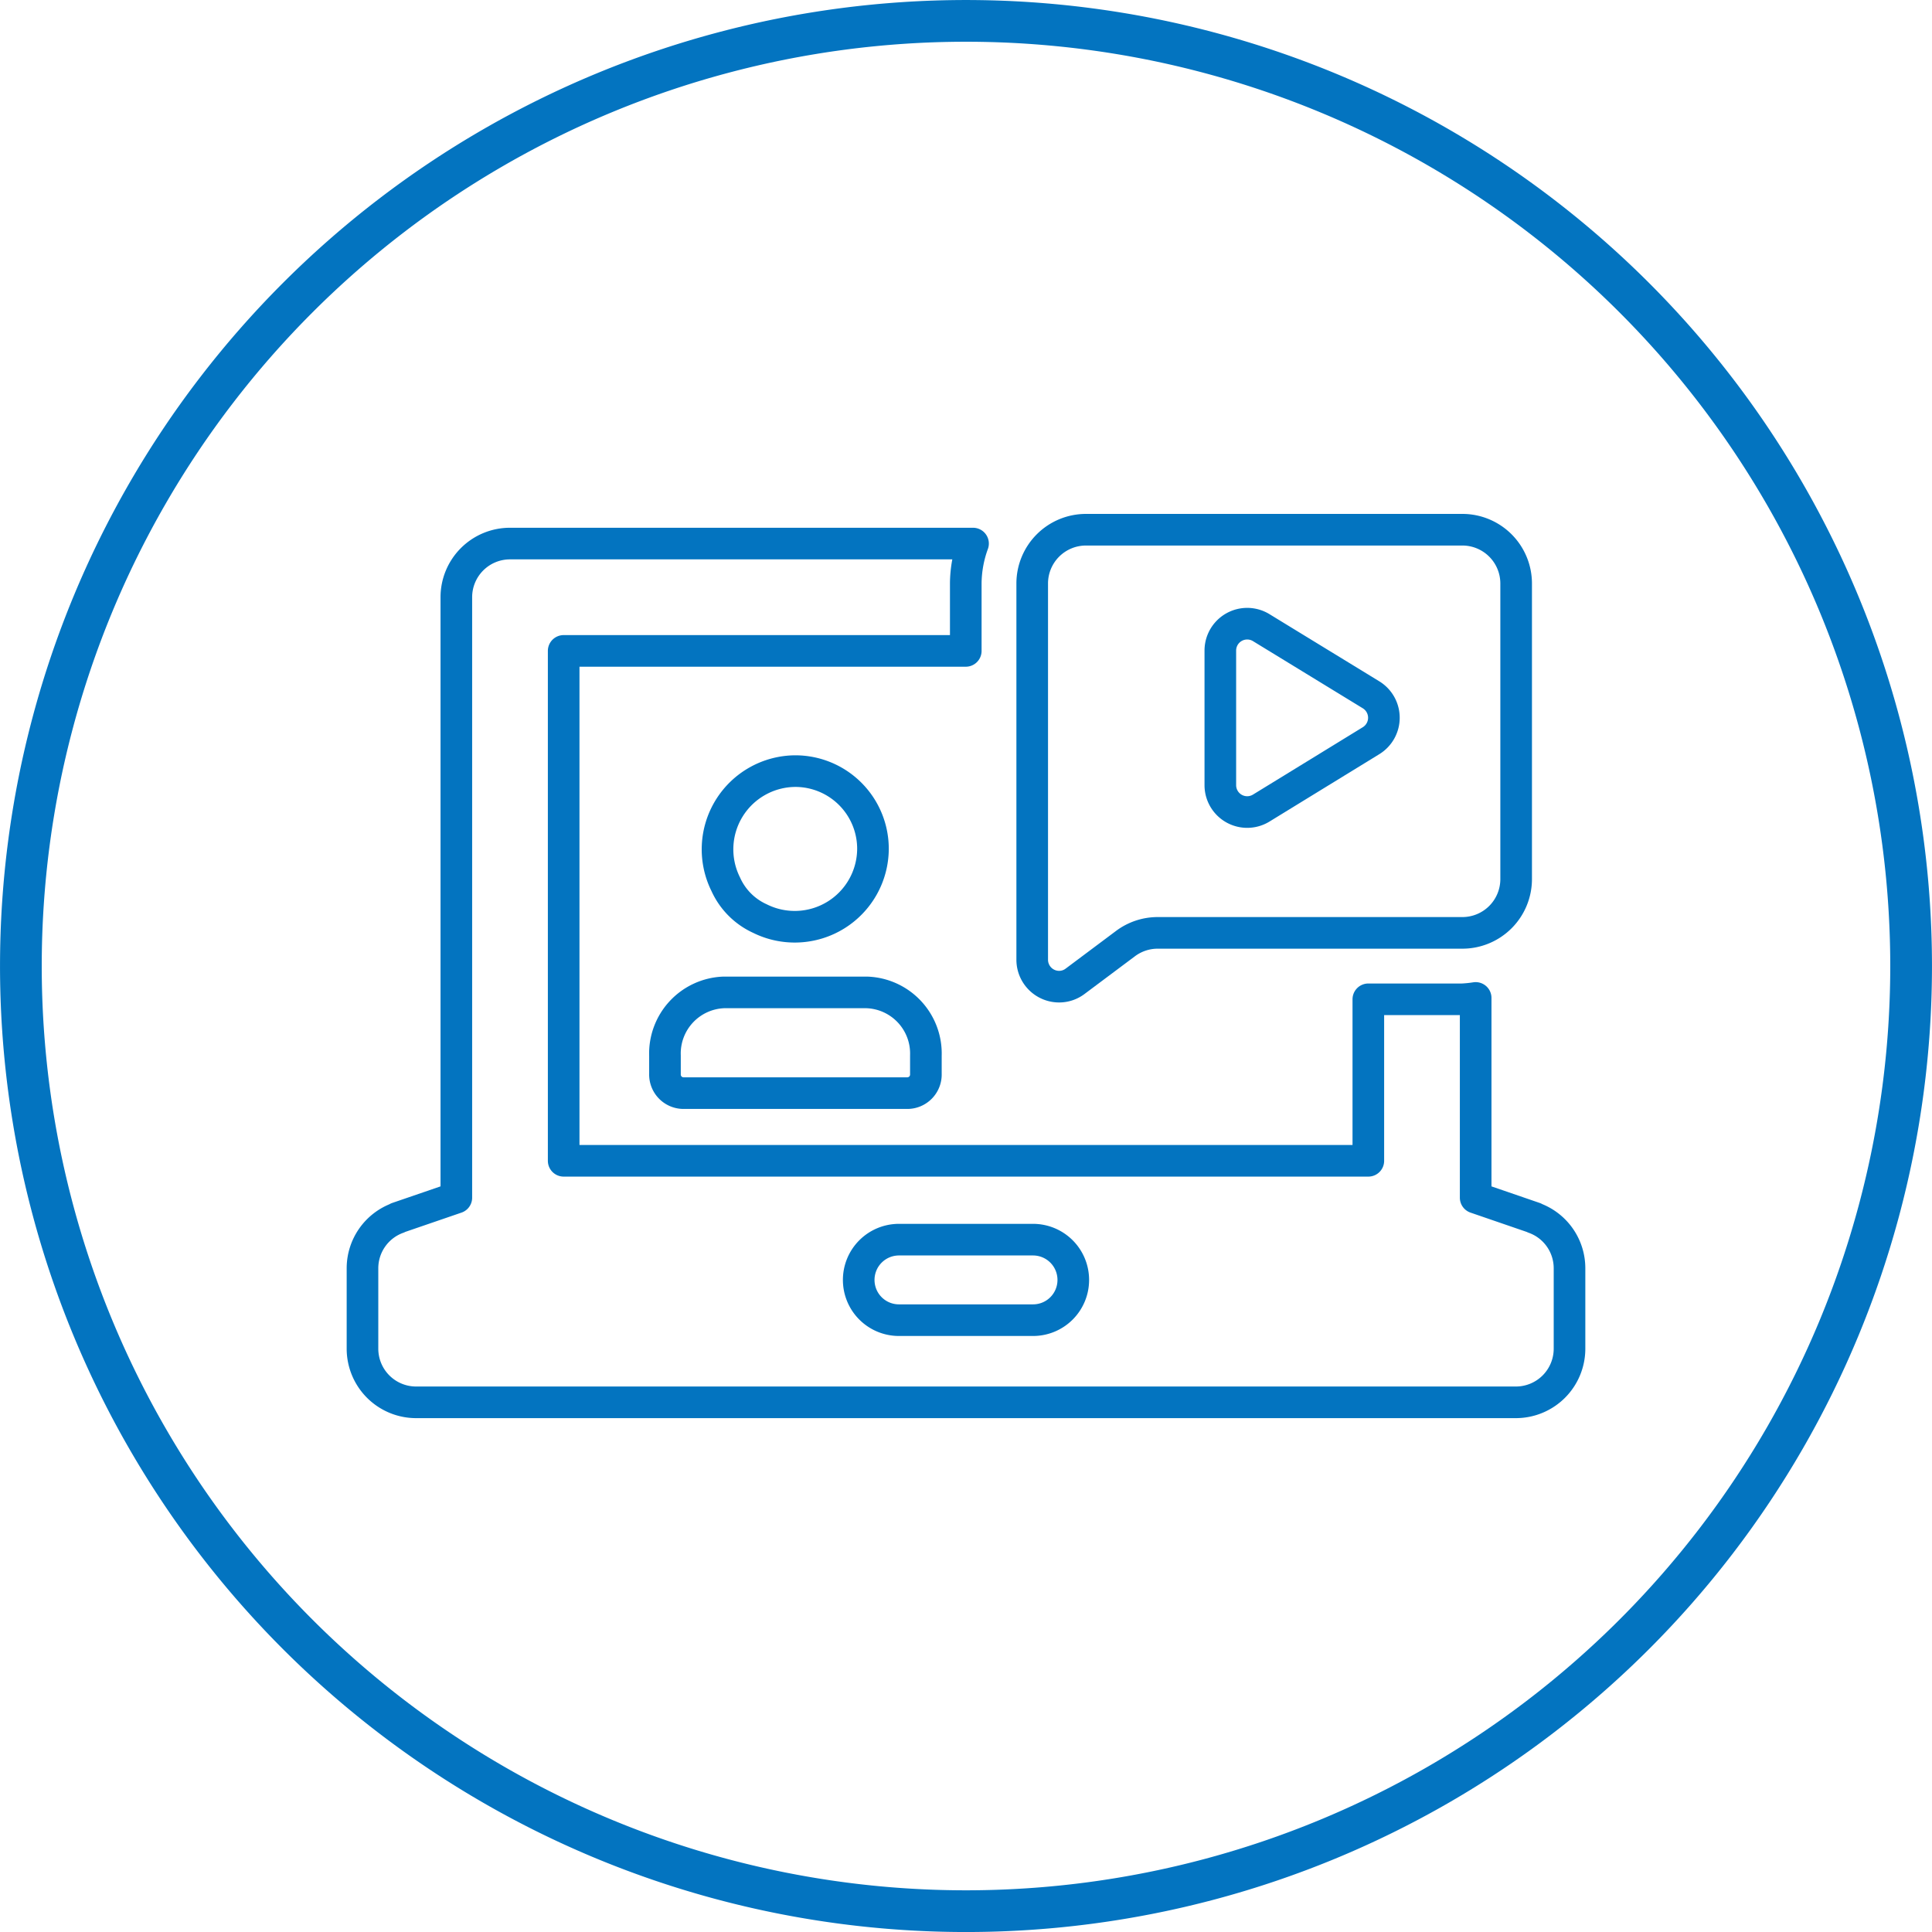 <svg xmlns="http://www.w3.org/2000/svg" xmlns:xlink="http://www.w3.org/1999/xlink" width="42.282" height="42.282" viewBox="0 0 42.282 42.282">
  <defs>
    <clipPath id="clip-path">
      <path id="Path_894" data-name="Path 894" d="M0,0H42.282V-42.282H0Z" fill="none"/>
    </clipPath>
  </defs>
  <g id="Group_640" data-name="Group 640" transform="translate(0 42.282)">
    <g id="Group_639" data-name="Group 639" clip-path="url(#clip-path)">
      <g id="Group_636" data-name="Group 636" transform="translate(33.573 -15.628)">
        <path id="Path_891" data-name="Path 891" d="M0,0H.011L-1.278-.443V-4.814a2.614,2.614,0,0,1-.294.03H-3.627V-1.25h-17.61V-12.409h8.8v-1.479a2.591,2.591,0,0,1,.159-.87H-22.412a1.174,1.174,0,0,0-1.174,1.174V-.443L-24.877,0h.013a1.171,1.171,0,0,0-.776,1.1V2.862a1.174,1.174,0,0,0,1.174,1.174H-.4A1.174,1.174,0,0,0,.776,2.862V1.1A1.17,1.17,0,0,0,0,0ZM-10.964,2.238H-13.9a.88.88,0,0,1-.88-.881A.881.881,0,0,1-13.9.476h2.936a.881.881,0,0,1,.88.881A.88.88,0,0,1-10.964,2.238Zm-5.982-8.791a1.712,1.712,0,0,0,2.478-1.525,1.7,1.7,0,0,0-1.7-1.7A1.712,1.712,0,0,0-17.689-7.3,1.5,1.5,0,0,0-16.946-6.553Zm-2.074,3v.4a.407.407,0,0,0,.39.422H-13.7a.407.407,0,0,0,.39-.422v-.4A1.338,1.338,0,0,0-14.6-4.935h-3.138A1.338,1.338,0,0,0-19.02-3.549Z" fill="none" stroke="#0374c0" stroke-linecap="round" stroke-linejoin="round" stroke-width="0.692"/>
      </g>
      <g id="Group_637" data-name="Group 637" transform="translate(23.181 -20.689)">
        <path id="Path_892" data-name="Path 892" d="M0,0A.578.578,0,0,0,.35-.119l1.1-.823a1.175,1.175,0,0,1,.706-.235H8.819A1.177,1.177,0,0,0,10-2.354v-6.47A1.177,1.177,0,0,0,8.819-10H.586A1.177,1.177,0,0,0-.591-8.824V-.589A.589.589,0,0,0,0,0ZM3.526-7.357a.588.588,0,0,1,.895-.5L6.828-6.385a.589.589,0,0,1,0,1L4.421-3.908a.588.588,0,0,1-.895-.5Z" fill="none" stroke="#0374c0" stroke-linecap="round" stroke-linejoin="round" stroke-width="0.692"/>
      </g>
      <g id="Group_638" data-name="Group 638" transform="translate(21.141 -0.456)">
        <path id="Path_893" data-name="Path 893" d="M0,0A20.684,20.684,0,0,0,20.684-20.685,20.684,20.684,0,0,0,0-41.369,20.684,20.684,0,0,0-20.684-20.685,20.684,20.684,0,0,0,0,0Z" fill="none" stroke="#0374c0" stroke-linecap="round" stroke-linejoin="round" stroke-width="0.913"/>
      </g>
    </g>
  </g>
</svg>
